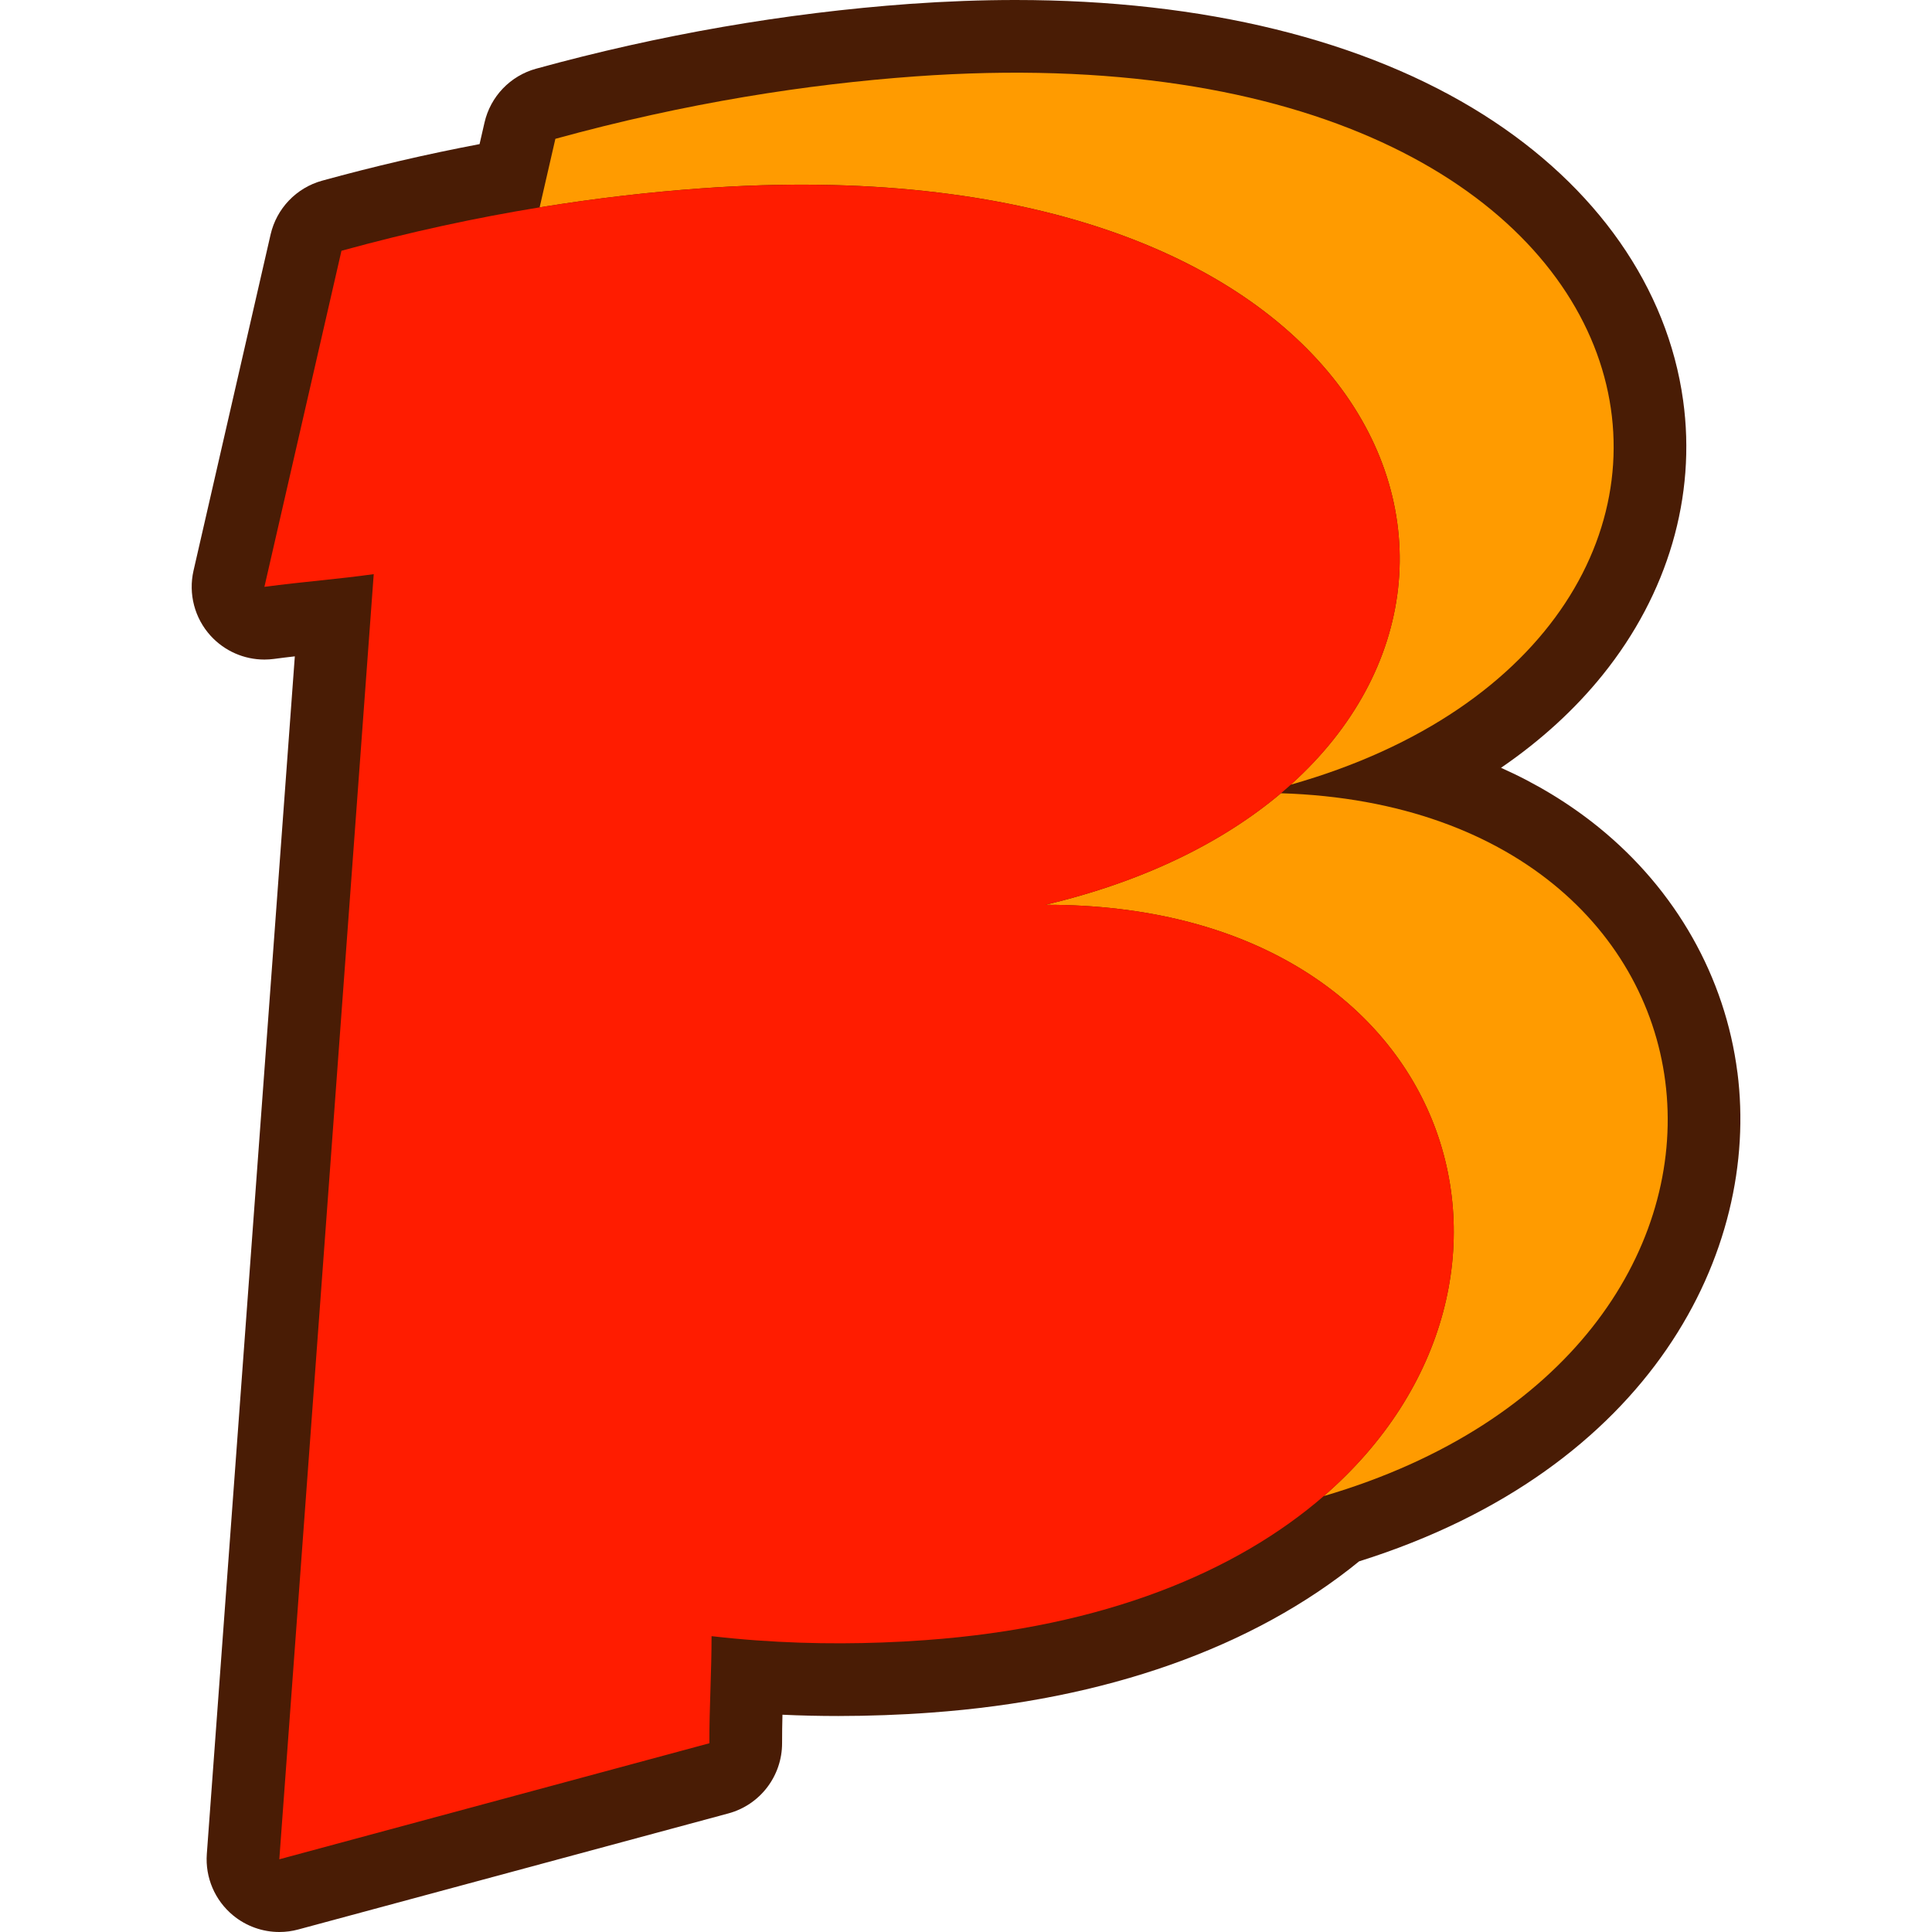 <svg xmlns="http://www.w3.org/2000/svg" id="Camada_2" viewBox="0 0 512 512"><defs><style>      .cls-1 {        fill: none;      }      .cls-2 {        fill: #491c05;      }      .cls-3 {        fill: #ff9b00;      }      .cls-4 {        fill: #ff1c00;      }    </style></defs><g id="Camada_1-2" data-name="Camada_1"><rect class="cls-1" width="512" height="512"></rect><g><path class="cls-2" d="M460.43,284.2c-3.23-25.27-16.27-48.32-36.71-64.91-7.74-6.28-16.43-11.57-25.93-15.82,10.49-7.18,19.55-15.44,26.97-24.66,17.26-21.44,24.82-47.27,21.28-72.73-4.14-29.84-22.91-56.7-52.84-75.64C361.74,10.53,318.83,0,269.12,0c-9.07,0-18.5.35-28.02,1.03-33.05,2.4-66.37,8.18-99.04,17.18-6.83,1.88-12.08,7.36-13.66,14.27l-1.31,5.71c-13.98,2.65-27.96,5.9-41.72,9.69-6.83,1.88-12.07,7.36-13.66,14.27l-20.42,89.06c-1.41,6.16.28,12.62,4.54,17.29,3.68,4.03,8.86,6.29,14.24,6.29.85,0,1.7-.06,2.55-.17,1.84-.25,3.68-.47,5.51-.68l-23.32,317.38c-.46,6.23,2.13,12.29,6.95,16.27,3.49,2.88,7.84,4.41,12.27,4.41,1.68,0,3.36-.22,5.02-.67l113.96-30.75c8.43-2.27,14.27-9.93,14.25-18.66,0-2.48.03-5,.1-7.5,4.91.23,9.86.34,14.81.34,4.06,0,8.19-.08,12.29-.23,4.17-.15,8.3-.37,12.25-.67,46.21-3.33,85.35-17.17,113.48-40.09,77.55-24.37,106.3-82.29,100.25-129.57Z"></path><g><path class="cls-3" d="M242.48,20.25c-28.34,2.05-60.54,6.96-95.3,16.54l-4.17,18.16c15.04-2.44,29.35-4.07,42.78-5.03,173.83-12.54,223.62,97.51,156.27,158.03C481.39,168.5,452.23,5.13,242.48,20.25ZM339.46,210.22c-15.29,12.88-36.13,23.34-62.42,29.56,108.81-.22,139.69,99.58,73.77,156.7,130.42-38.27,115.78-182.32-11.34-186.26Z"></path><path class="cls-4" d="M350.81,396.48c-23.07,19.98-57.98,34.74-105.55,38.17-3.72.28-7.57.49-11.52.63-13.87.51-29.13.17-45.17-1.68,0,4.5-.13,9.18-.29,13.94-.15,4.76-.3,9.61-.29,14.44l-113.97,30.75,25.02-340.58c-9.01,1.29-18.67,2-28.97,3.37l20.42-89.06c18.27-5.04,35.85-8.79,52.52-11.51,15.04-2.44,29.36-4.07,42.78-5.02,173.84-12.54,223.62,97.51,156.28,158.03-.85.76-1.71,1.51-2.6,2.26-15.29,12.89-36.13,23.34-62.42,29.56,108.81-.22,139.69,99.58,73.77,156.7Z"></path></g></g></g></svg>